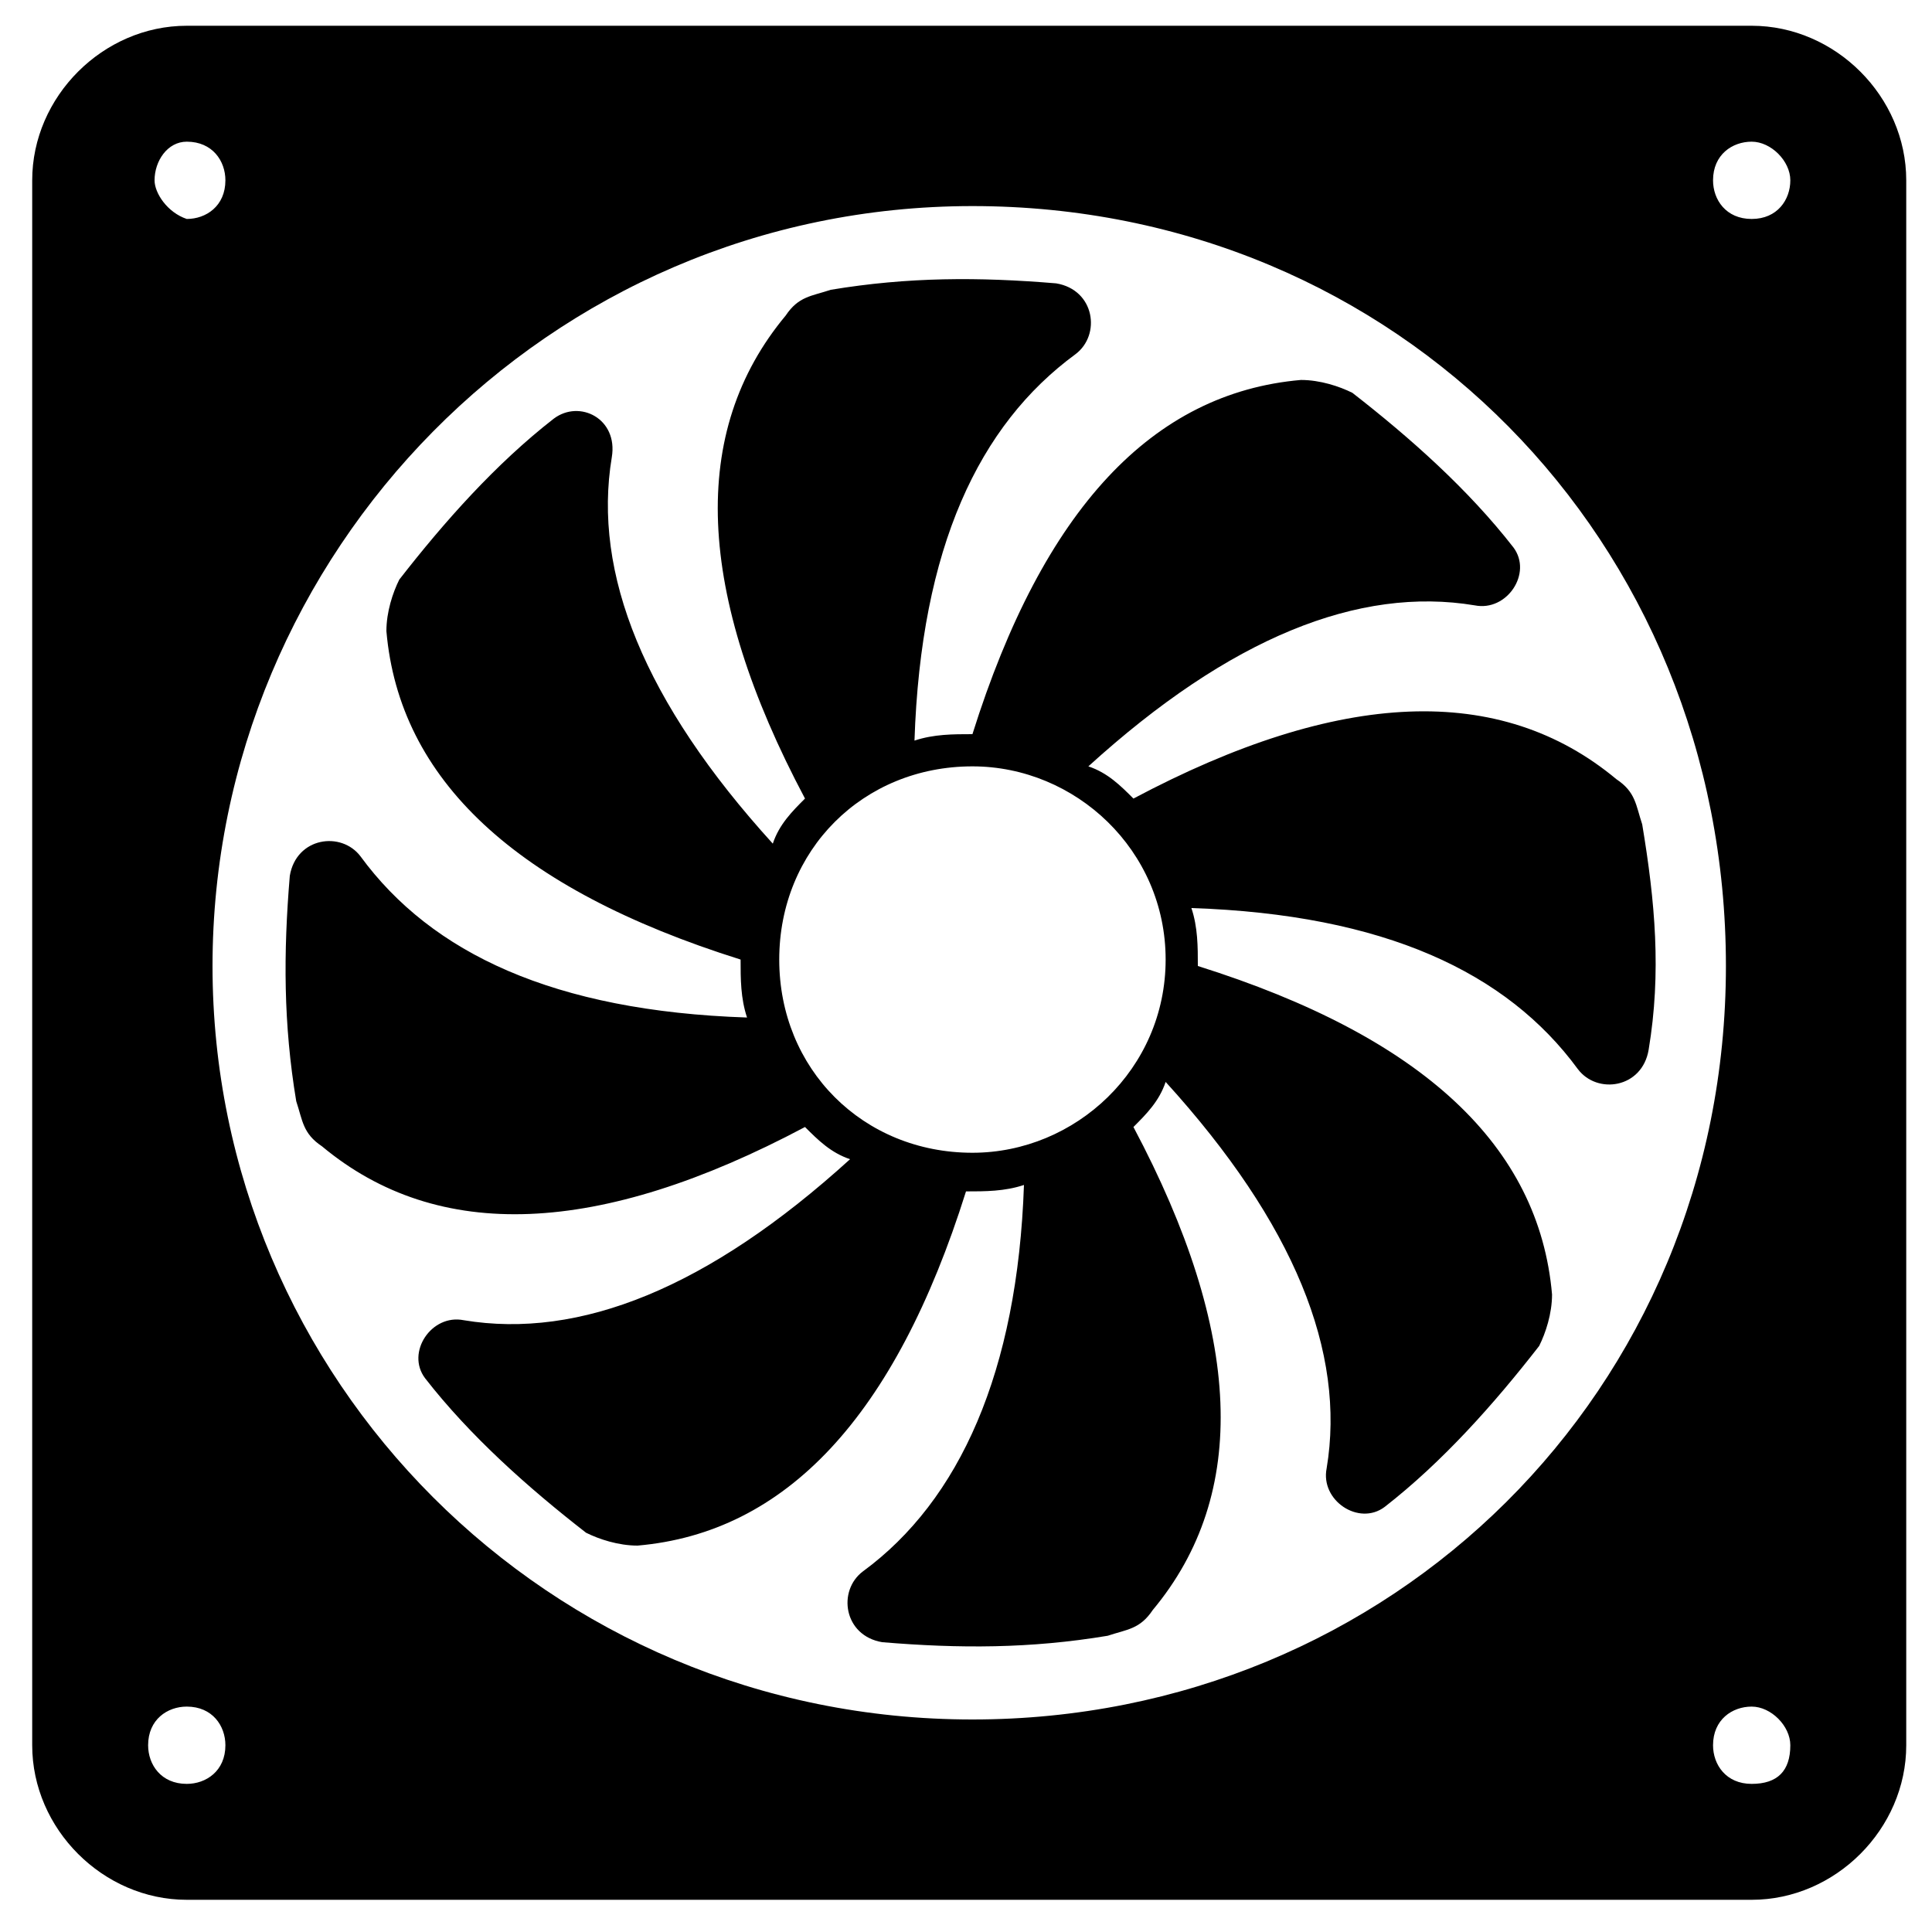 <?xml version="1.0" encoding="UTF-8"?>
<!-- Generator: Adobe Illustrator 19.1.0, SVG Export Plug-In . SVG Version: 6.00 Build 0)  -->
<svg xmlns="http://www.w3.org/2000/svg" xmlns:xlink="http://www.w3.org/1999/xlink" version="1.1" id="Layer_1" x="0px" y="0px" viewBox="0 0 30 30" xml:space="preserve">
<g>
	<g id="Fan">
		<path d="M27.2,0.4c-8.1,0-16.2,0-24.3,0c-1.3,0-2.4,1.1-2.4,2.4c0,8.1,0,16.2,0,24.3c0,1.3,1.1,2.4,2.4,2.4c8.1,0,16.2,0,24.3,0    c1.3,0,2.4-1.1,2.4-2.4c0-8.1,0-16.2,0-24.3C29.6,1.5,28.5,0.4,27.2,0.4z M2.9,2.2c0.4,0,0.6,0.3,0.6,0.6c0,0.4-0.3,0.6-0.6,0.6    C2.6,3.3,2.4,3,2.4,2.8C2.4,2.5,2.6,2.2,2.9,2.2z M2.9,27.7c-0.4,0-0.6-0.3-0.6-0.6c0-0.4,0.3-0.6,0.6-0.6c0.4,0,0.6,0.3,0.6,0.6    C3.5,27.5,3.2,27.7,2.9,27.7z M15.1,26.7C8.5,26.7,3.3,21.4,3.3,15S8.5,3.2,15.1,3.2S26.8,8.4,26.8,15S21.6,26.7,15.1,26.7z     M27.2,27.7c-0.4,0-0.6-0.3-0.6-0.6c0-0.4,0.3-0.6,0.6-0.6s0.6,0.3,0.6,0.6C27.8,27.5,27.6,27.7,27.2,27.7z M27.2,3.4    c-0.4,0-0.6-0.3-0.6-0.6c0-0.4,0.3-0.6,0.6-0.6s0.6,0.3,0.6,0.6C27.8,3.1,27.6,3.4,27.2,3.4z"></path>
		<path d="M25.5,12.8c-0.1-0.3-0.1-0.5-0.4-0.7c-1.8-1.5-4.3-1.4-7.5,0.3c-0.2-0.2-0.4-0.4-0.7-0.5c2.2-2,4.2-2.8,6-2.5    c0.5,0.1,0.9-0.5,0.6-0.9c-0.7-0.9-1.6-1.7-2.5-2.4c-0.2-0.1-0.5-0.2-0.8-0.2c-2.3,0.2-4,2-5.1,5.5c-0.3,0-0.6,0-0.9,0.1    c0.1-3,1-4.9,2.5-6c0.4-0.3,0.3-1-0.3-1.1c-1.2-0.1-2.3-0.1-3.5,0.1c-0.3,0.1-0.5,0.1-0.7,0.4c-1.5,1.8-1.4,4.3,0.3,7.5    c-0.2,0.2-0.4,0.4-0.5,0.7c-2-2.2-2.8-4.2-2.5-6C9.6,6.5,9,6.2,8.6,6.5C7.7,7.2,6.9,8.1,6.2,9C6.1,9.2,6,9.5,6,9.8    c0.2,2.3,2,4,5.5,5.1c0,0.3,0,0.6,0.1,0.9c-3-0.1-4.9-1-6-2.5c-0.3-0.4-1-0.3-1.1,0.3c-0.1,1.2-0.1,2.3,0.1,3.5    c0.1,0.3,0.1,0.5,0.4,0.7c1.8,1.5,4.3,1.4,7.5-0.3c0.2,0.2,0.4,0.4,0.7,0.5c-2.2,2-4.2,2.8-6,2.5c-0.5-0.1-0.9,0.5-0.6,0.9    c0.7,0.9,1.6,1.7,2.5,2.4C9.3,23.9,9.6,24,9.9,24c2.3-0.2,4-2,5.1-5.5c0.3,0,0.6,0,0.9-0.1c-0.1,2.9-1,4.9-2.5,6    c-0.4,0.3-0.3,1,0.3,1.1c1.2,0.1,2.3,0.1,3.5-0.1c0.3-0.1,0.5-0.1,0.7-0.4c1.5-1.8,1.4-4.3-0.3-7.5c0.2-0.2,0.4-0.4,0.5-0.7    c2,2.2,2.8,4.2,2.5,6c-0.1,0.5,0.5,0.9,0.9,0.6c0.9-0.7,1.7-1.6,2.4-2.5c0.1-0.2,0.2-0.5,0.2-0.8c-0.2-2.3-2-4-5.5-5.1    c0-0.3,0-0.6-0.1-0.9c3,0.1,4.9,1,6,2.5c0.3,0.4,1,0.3,1.1-0.3C25.8,15.1,25.7,14,25.5,12.8z M15.1,17.9c-1.7,0-3-1.3-3-3    s1.3-3,3-3c1.6,0,3,1.3,3,3S16.7,17.9,15.1,17.9z"></path>
	</g>
</g>
</svg>
